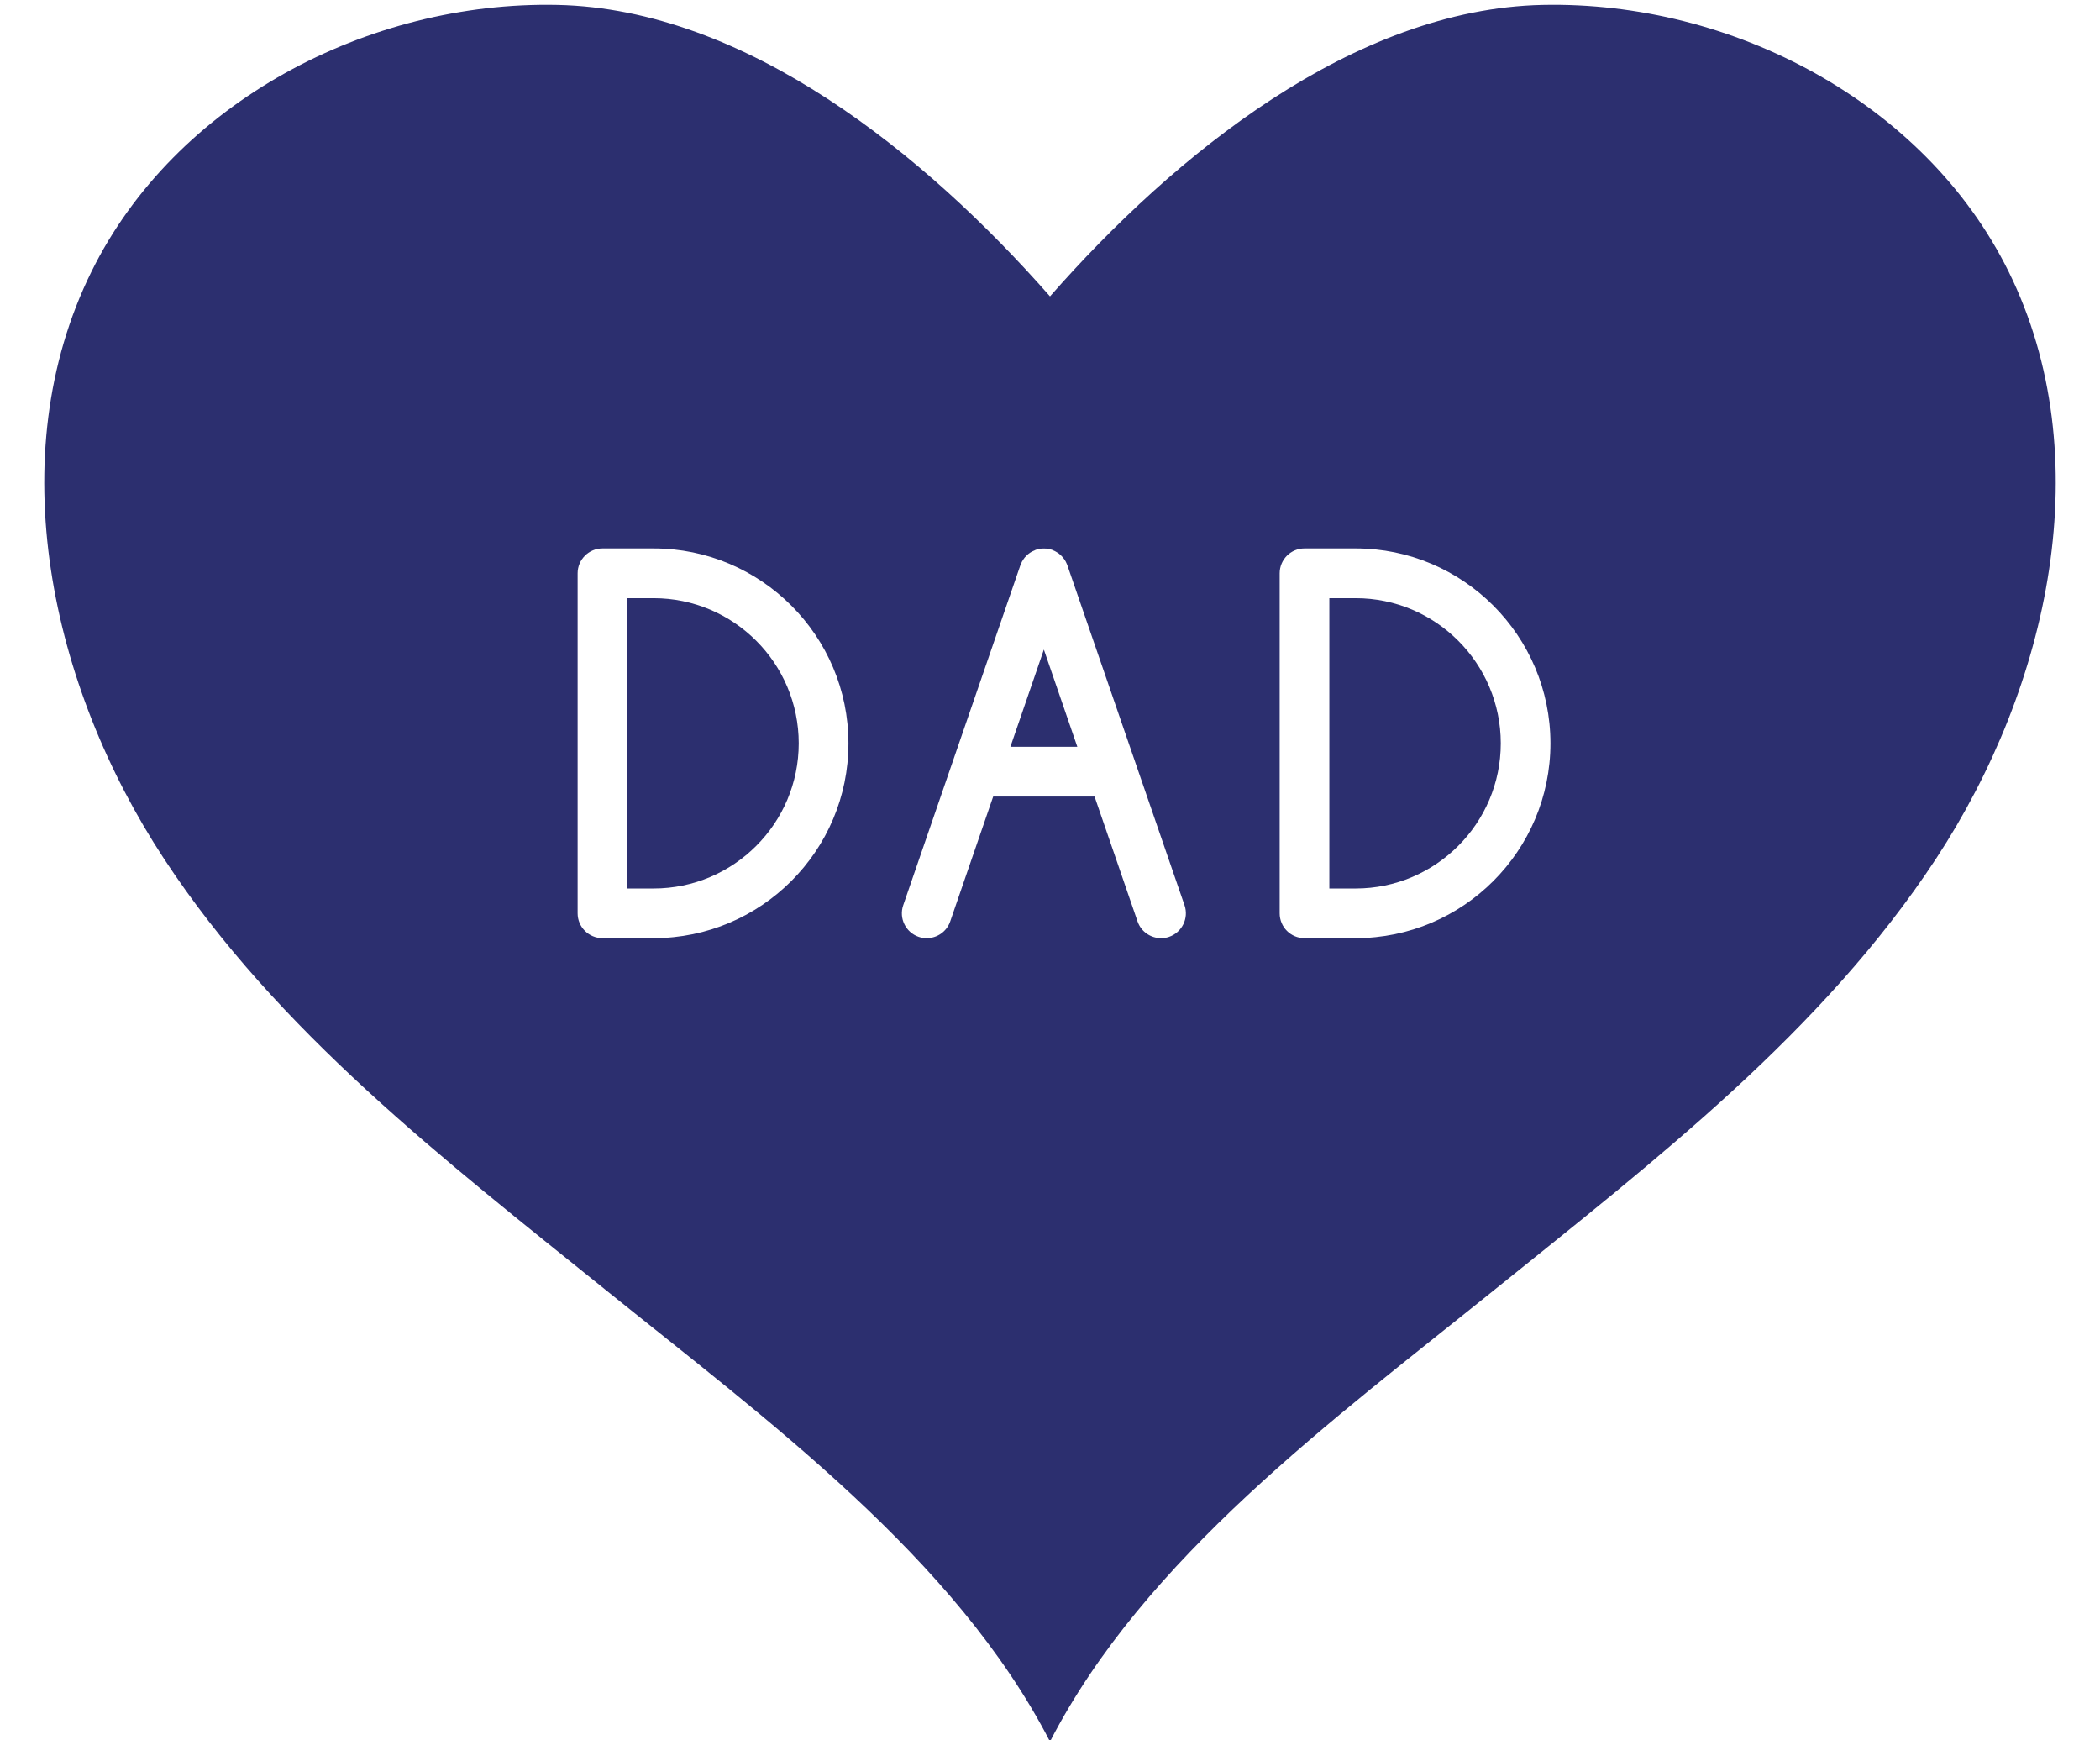 <?xml version="1.0" encoding="UTF-8" standalone="no"?><svg xmlns="http://www.w3.org/2000/svg" xmlns:xlink="http://www.w3.org/1999/xlink" fill="#000000" height="86.5" preserveAspectRatio="xMidYMid meet" version="1" viewBox="-2.2 6.6 104.4 86.5" width="104.4" zoomAndPan="magnify"><g fill="#2c2f6f" id="change1_1"><path d="M 30.293 36.332 L 28.988 36.332 L 28.988 50.762 L 30.293 50.762 C 34.273 50.762 37.508 47.523 37.508 43.547 C 37.508 39.566 34.273 36.332 30.293 36.332" fill="inherit"/><path d="M 65.195 36.332 L 63.887 36.332 L 63.887 50.762 L 65.195 50.762 C 69.172 50.762 72.41 47.523 72.41 43.547 C 72.41 39.566 69.172 36.332 65.195 36.332" fill="inherit"/><path d="M 48.031 43.719 L 51.359 43.719 L 49.695 38.887 Z M 48.031 43.719" fill="inherit"/><path d="M 65.195 53.23 L 62.652 53.23 C 61.969 53.23 61.418 52.676 61.418 51.996 L 61.418 35.094 C 61.418 34.414 61.969 33.859 62.652 33.859 L 65.195 33.859 C 70.535 33.859 74.879 38.207 74.879 43.547 C 74.879 48.887 70.535 53.23 65.195 53.23 Z M 55.922 53.164 C 55.789 53.211 55.652 53.23 55.52 53.23 C 55.008 53.23 54.527 52.91 54.352 52.398 L 52.215 46.191 L 47.176 46.191 L 45.039 52.398 C 44.863 52.91 44.383 53.23 43.871 53.23 C 43.738 53.23 43.602 53.211 43.469 53.164 C 42.824 52.941 42.48 52.238 42.703 51.594 L 48.527 34.695 C 48.535 34.672 48.547 34.652 48.555 34.629 C 48.574 34.59 48.59 34.551 48.609 34.512 C 48.629 34.477 48.652 34.441 48.672 34.41 C 48.695 34.379 48.719 34.344 48.742 34.312 C 48.77 34.281 48.797 34.254 48.828 34.223 C 48.852 34.195 48.883 34.172 48.91 34.145 C 48.945 34.117 48.977 34.094 49.012 34.07 C 49.043 34.051 49.074 34.031 49.109 34.012 C 49.148 33.992 49.191 33.973 49.234 33.957 C 49.254 33.949 49.273 33.934 49.293 33.926 C 49.305 33.922 49.32 33.922 49.332 33.918 C 49.375 33.906 49.418 33.895 49.465 33.887 C 49.5 33.879 49.535 33.871 49.574 33.867 C 49.613 33.863 49.652 33.863 49.691 33.863 C 49.734 33.863 49.777 33.863 49.82 33.867 C 49.852 33.871 49.887 33.879 49.918 33.887 C 49.969 33.895 50.016 33.906 50.066 33.918 C 50.074 33.922 50.086 33.922 50.098 33.926 C 50.117 33.934 50.133 33.945 50.152 33.953 C 50.199 33.969 50.242 33.992 50.285 34.016 C 50.316 34.031 50.344 34.051 50.375 34.07 C 50.41 34.094 50.449 34.117 50.48 34.148 C 50.512 34.172 50.535 34.195 50.562 34.223 C 50.594 34.254 50.621 34.281 50.648 34.316 C 50.672 34.344 50.695 34.379 50.719 34.41 C 50.738 34.441 50.762 34.477 50.781 34.512 C 50.801 34.551 50.816 34.59 50.836 34.629 C 50.844 34.652 50.855 34.672 50.863 34.695 L 56.688 51.594 C 56.91 52.238 56.566 52.941 55.922 53.164 Z M 30.293 53.23 L 27.754 53.23 C 27.07 53.23 26.516 52.676 26.516 51.996 L 26.516 35.094 C 26.516 34.414 27.07 33.859 27.754 33.859 L 30.293 33.859 C 35.637 33.859 39.98 38.207 39.98 43.547 C 39.98 48.887 35.637 53.23 30.293 53.23 Z M 97.652 20.09 C 93.492 11.676 83.883 6.648 74.5 6.844 C 65.117 7.035 56.195 14.281 50 21.332 C 43.805 14.281 34.883 7.035 25.5 6.844 C 16.117 6.648 6.508 11.676 2.352 20.09 C -2.199 29.289 0.316 40.699 5.949 49.277 C 11.582 57.859 19.895 64.254 27.887 70.695 C 35.879 77.137 45.305 84.035 50 93.164 C 54.695 84.035 64.121 77.137 72.113 70.695 C 80.105 64.254 88.418 57.859 94.051 49.277 C 99.68 40.699 102.199 29.289 97.652 20.09" fill="inherit"/></g></svg>